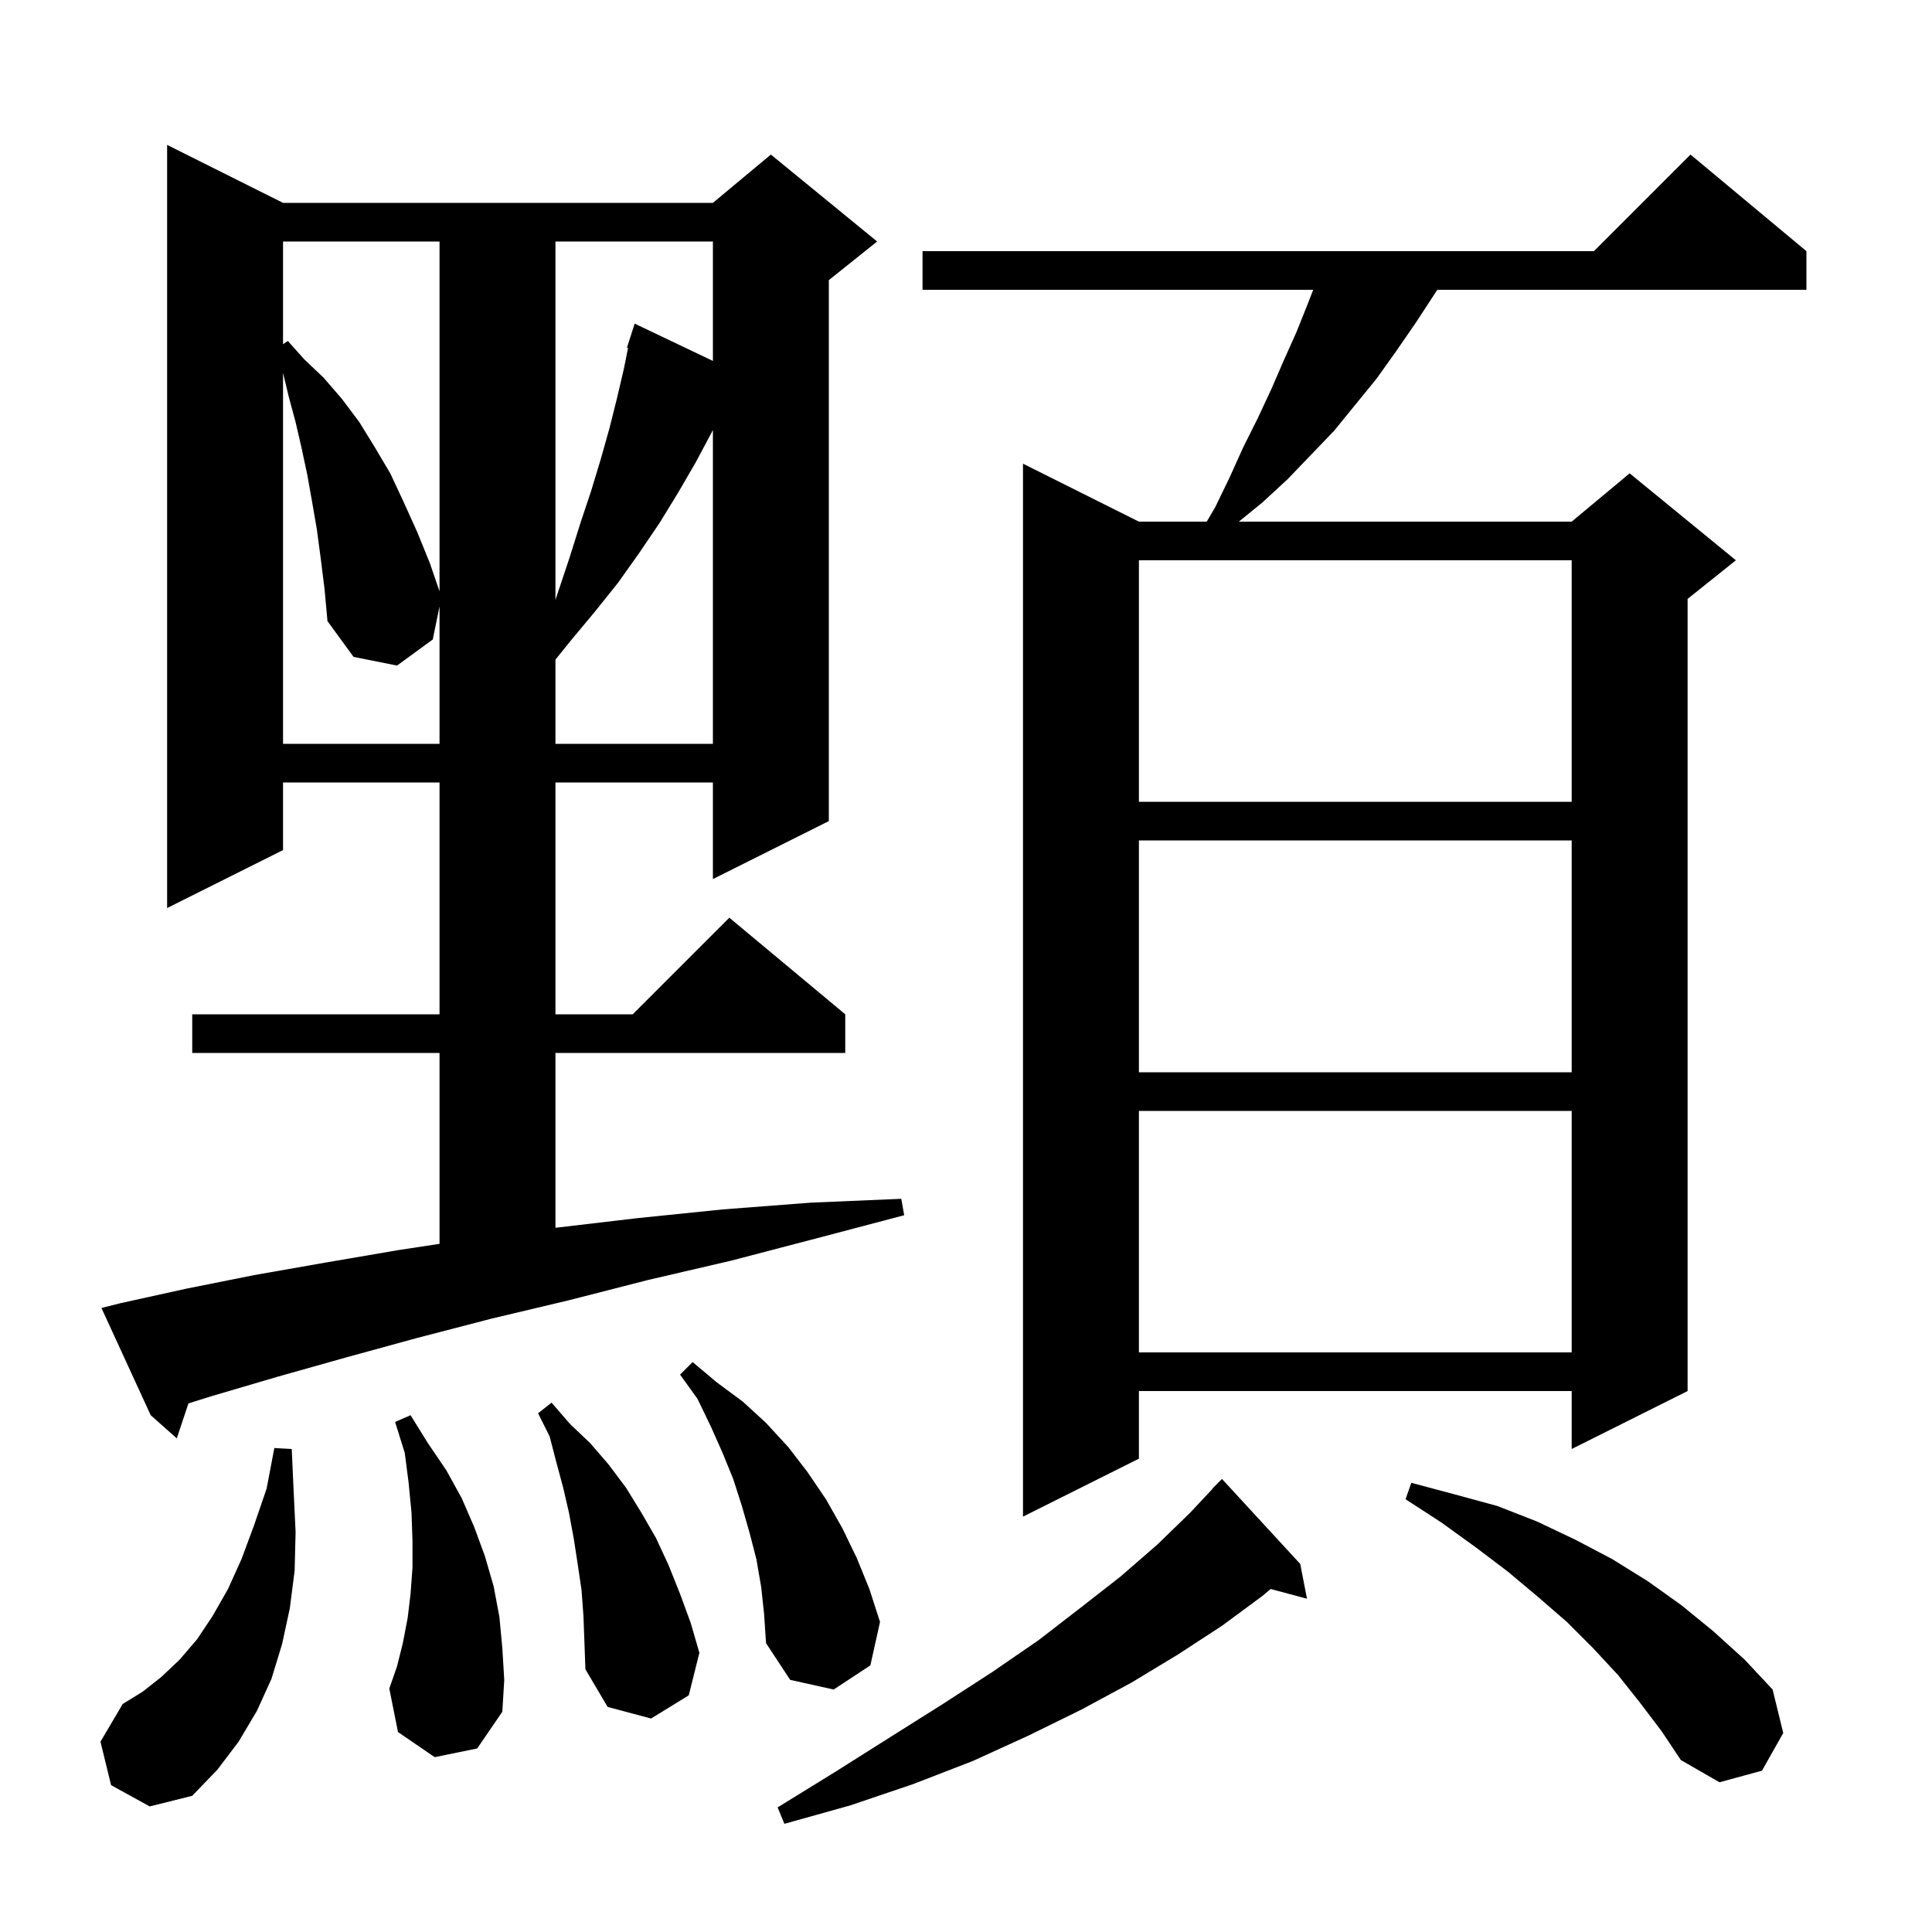 <svg xmlns="http://www.w3.org/2000/svg" xmlns:xlink="http://www.w3.org/1999/xlink" version="1.1" baseProfile="full" viewBox="0 0 200 200" width="200" height="200">
<g fill="black">
<path d="M 134.6 161.9 L 135.3 165.5 L 131.537 164.492 L 130.7 165.2 L 126.5 168.3 L 121.9 171.3 L 117.1 174.2 L 111.9 177.0 L 106.4 179.7 L 100.7 182.3 L 94.5 184.7 L 88.0 186.9 L 81.2 188.8 L 80.5 187.1 L 86.5 183.4 L 92.2 179.8 L 97.6 176.4 L 102.7 173.1 L 107.5 169.8 L 111.9 166.4 L 116.0 163.2 L 119.8 159.9 L 123.2 156.6 L 125.524 154.121 L 125.5 154.1 L 126.5 153.1 Z M 11.5 184.8 L 10.4 180.3 L 12.7 176.4 L 14.8 175.1 L 16.7 173.6 L 18.6 171.8 L 20.4 169.7 L 22.0 167.3 L 23.6 164.5 L 25.0 161.4 L 26.3 157.9 L 27.6 154.1 L 28.4 149.9 L 30.2 150.0 L 30.4 154.4 L 30.6 158.6 L 30.5 162.6 L 30.0 166.5 L 29.2 170.2 L 28.1 173.8 L 26.6 177.1 L 24.7 180.3 L 22.5 183.2 L 19.9 185.9 L 15.5 187.0 Z M 169.8 176.3 L 167.5 173.4 L 164.9 170.6 L 162.2 167.9 L 159.2 165.3 L 156.1 162.7 L 152.8 160.2 L 149.2 157.6 L 145.5 155.2 L 146.1 153.5 L 150.6 154.7 L 155.0 155.9 L 159.1 157.5 L 163.1 159.4 L 166.9 161.4 L 170.6 163.7 L 174.1 166.2 L 177.4 168.9 L 180.6 171.8 L 183.5 174.9 L 184.6 179.4 L 182.4 183.3 L 178.0 184.5 L 174.0 182.2 L 172.0 179.2 Z M 60.4 167.3 L 60.2 164.6 L 59.8 161.9 L 59.4 159.3 L 58.9 156.6 L 58.3 154.0 L 57.6 151.4 L 56.9 148.7 L 55.7 146.3 L 57.1 145.2 L 59.0 147.4 L 61.1 149.4 L 63.0 151.6 L 64.8 154.0 L 66.4 156.6 L 67.9 159.2 L 69.2 162.0 L 70.4 165.0 L 71.5 168.0 L 72.4 171.1 L 71.3 175.5 L 67.4 177.9 L 62.9 176.7 L 60.6 172.8 L 60.5 170.0 Z M 45.0 181.9 L 41.2 179.3 L 40.3 174.8 L 41.1 172.5 L 41.7 170.1 L 42.2 167.5 L 42.5 165.0 L 42.7 162.3 L 42.7 159.5 L 42.6 156.6 L 42.3 153.5 L 41.9 150.4 L 40.9 147.2 L 42.5 146.5 L 44.3 149.4 L 46.2 152.2 L 47.8 155.1 L 49.1 158.1 L 50.2 161.1 L 51.1 164.2 L 51.7 167.4 L 52.0 170.6 L 52.2 173.9 L 52.0 177.2 L 49.4 181.0 Z M 78.8 164.3 L 78.3 161.4 L 77.6 158.7 L 76.8 155.9 L 75.9 153.1 L 74.8 150.4 L 73.6 147.7 L 72.2 144.8 L 70.4 142.3 L 71.7 141.0 L 74.2 143.1 L 76.9 145.1 L 79.3 147.3 L 81.6 149.8 L 83.6 152.4 L 85.5 155.2 L 87.2 158.2 L 88.7 161.3 L 90.0 164.5 L 91.1 167.9 L 90.1 172.4 L 86.3 174.9 L 81.8 173.9 L 79.3 170.1 L 79.1 167.1 Z M 187.0 26.0 L 187.0 30.0 L 148.792 30.0 L 148.4 30.6 L 146.5 33.5 L 144.5 36.4 L 142.5 39.2 L 138.1 44.6 L 133.3 49.6 L 130.7 52.0 L 128.245 54.0 L 162.7 54.0 L 168.7 49.0 L 179.7 58.0 L 174.7 62.0 L 174.7 144.0 L 162.7 150.0 L 162.7 144.0 L 117.9 144.0 L 117.9 151.0 L 105.9 157.0 L 105.9 48.0 L 117.9 54.0 L 124.921 54.0 L 125.8 52.5 L 127.3 49.4 L 128.7 46.3 L 130.2 43.3 L 131.6 40.3 L 132.9 37.3 L 134.2 34.4 L 135.4 31.4 L 135.942 30.0 L 95.5 30.0 L 95.5 26.0 L 165.0 26.0 L 175.0 16.0 Z M 12.5 134.9 L 19.3 133.4 L 26.3 132.0 L 33.7 130.7 L 41.3 129.4 L 45.5 128.762 L 45.5 109.0 L 19.9 109.0 L 19.9 105.0 L 45.5 105.0 L 45.5 81.0 L 29.3 81.0 L 29.3 88.0 L 17.3 94.0 L 17.3 15.0 L 29.3 21.0 L 73.8 21.0 L 79.8 16.0 L 90.8 25.0 L 85.8 29.0 L 85.8 85.0 L 73.8 91.0 L 73.8 81.0 L 57.5 81.0 L 57.5 105.0 L 65.5 105.0 L 75.5 95.0 L 87.5 105.0 L 87.5 109.0 L 57.5 109.0 L 57.5 127.1 L 66.0 126.1 L 74.8 125.2 L 83.9 124.5 L 93.3 124.1 L 93.6 125.8 L 84.5 128.2 L 75.7 130.5 L 67.1 132.5 L 58.9 134.6 L 50.9 136.5 L 43.2 138.5 L 35.9 140.5 L 28.8 142.5 L 22.0 144.5 L 19.507 145.279 L 18.3 148.9 L 15.6 146.5 L 10.5 135.4 Z M 117.9 115.0 L 117.9 140.0 L 162.7 140.0 L 162.7 115.0 Z M 117.9 87.0 L 117.9 111.0 L 162.7 111.0 L 162.7 87.0 Z M 117.9 58.0 L 117.9 83.0 L 162.7 83.0 L 162.7 58.0 Z M 33.2 57.8 L 32.8 54.8 L 32.3 51.9 L 31.8 49.1 L 31.2 46.3 L 30.6 43.7 L 29.9 41.1 L 29.3 38.6 L 29.3 77.0 L 45.5 77.0 L 45.5 62.778 L 44.8 66.2 L 41.1 68.9 L 36.6 68.0 L 33.9 64.3 L 33.6 61.0 Z M 73.6 44.9 L 72.0 47.9 L 70.2 51.0 L 68.3 54.1 L 66.2 57.2 L 64.0 60.3 L 61.6 63.3 L 59.1 66.3 L 57.5 68.284 L 57.5 77.0 L 73.8 77.0 L 73.8 44.513 Z M 57.5 25.0 L 57.5 62.1 L 59.0 57.6 L 60.1 54.1 L 61.2 50.8 L 62.2 47.5 L 63.1 44.3 L 63.9 41.1 L 64.6 38.1 L 65.015 36.026 L 64.9 36.0 L 65.7 33.5 L 73.8 37.364 L 73.8 25.0 Z M 29.3 25.0 L 29.3 35.633 L 29.8 35.3 L 31.5 37.2 L 33.5 39.1 L 35.4 41.3 L 37.2 43.7 L 38.8 46.3 L 40.4 49.0 L 41.8 52.0 L 43.2 55.1 L 44.5 58.3 L 45.5 61.217 L 45.5 25.0 Z " />
</g>
</svg>
